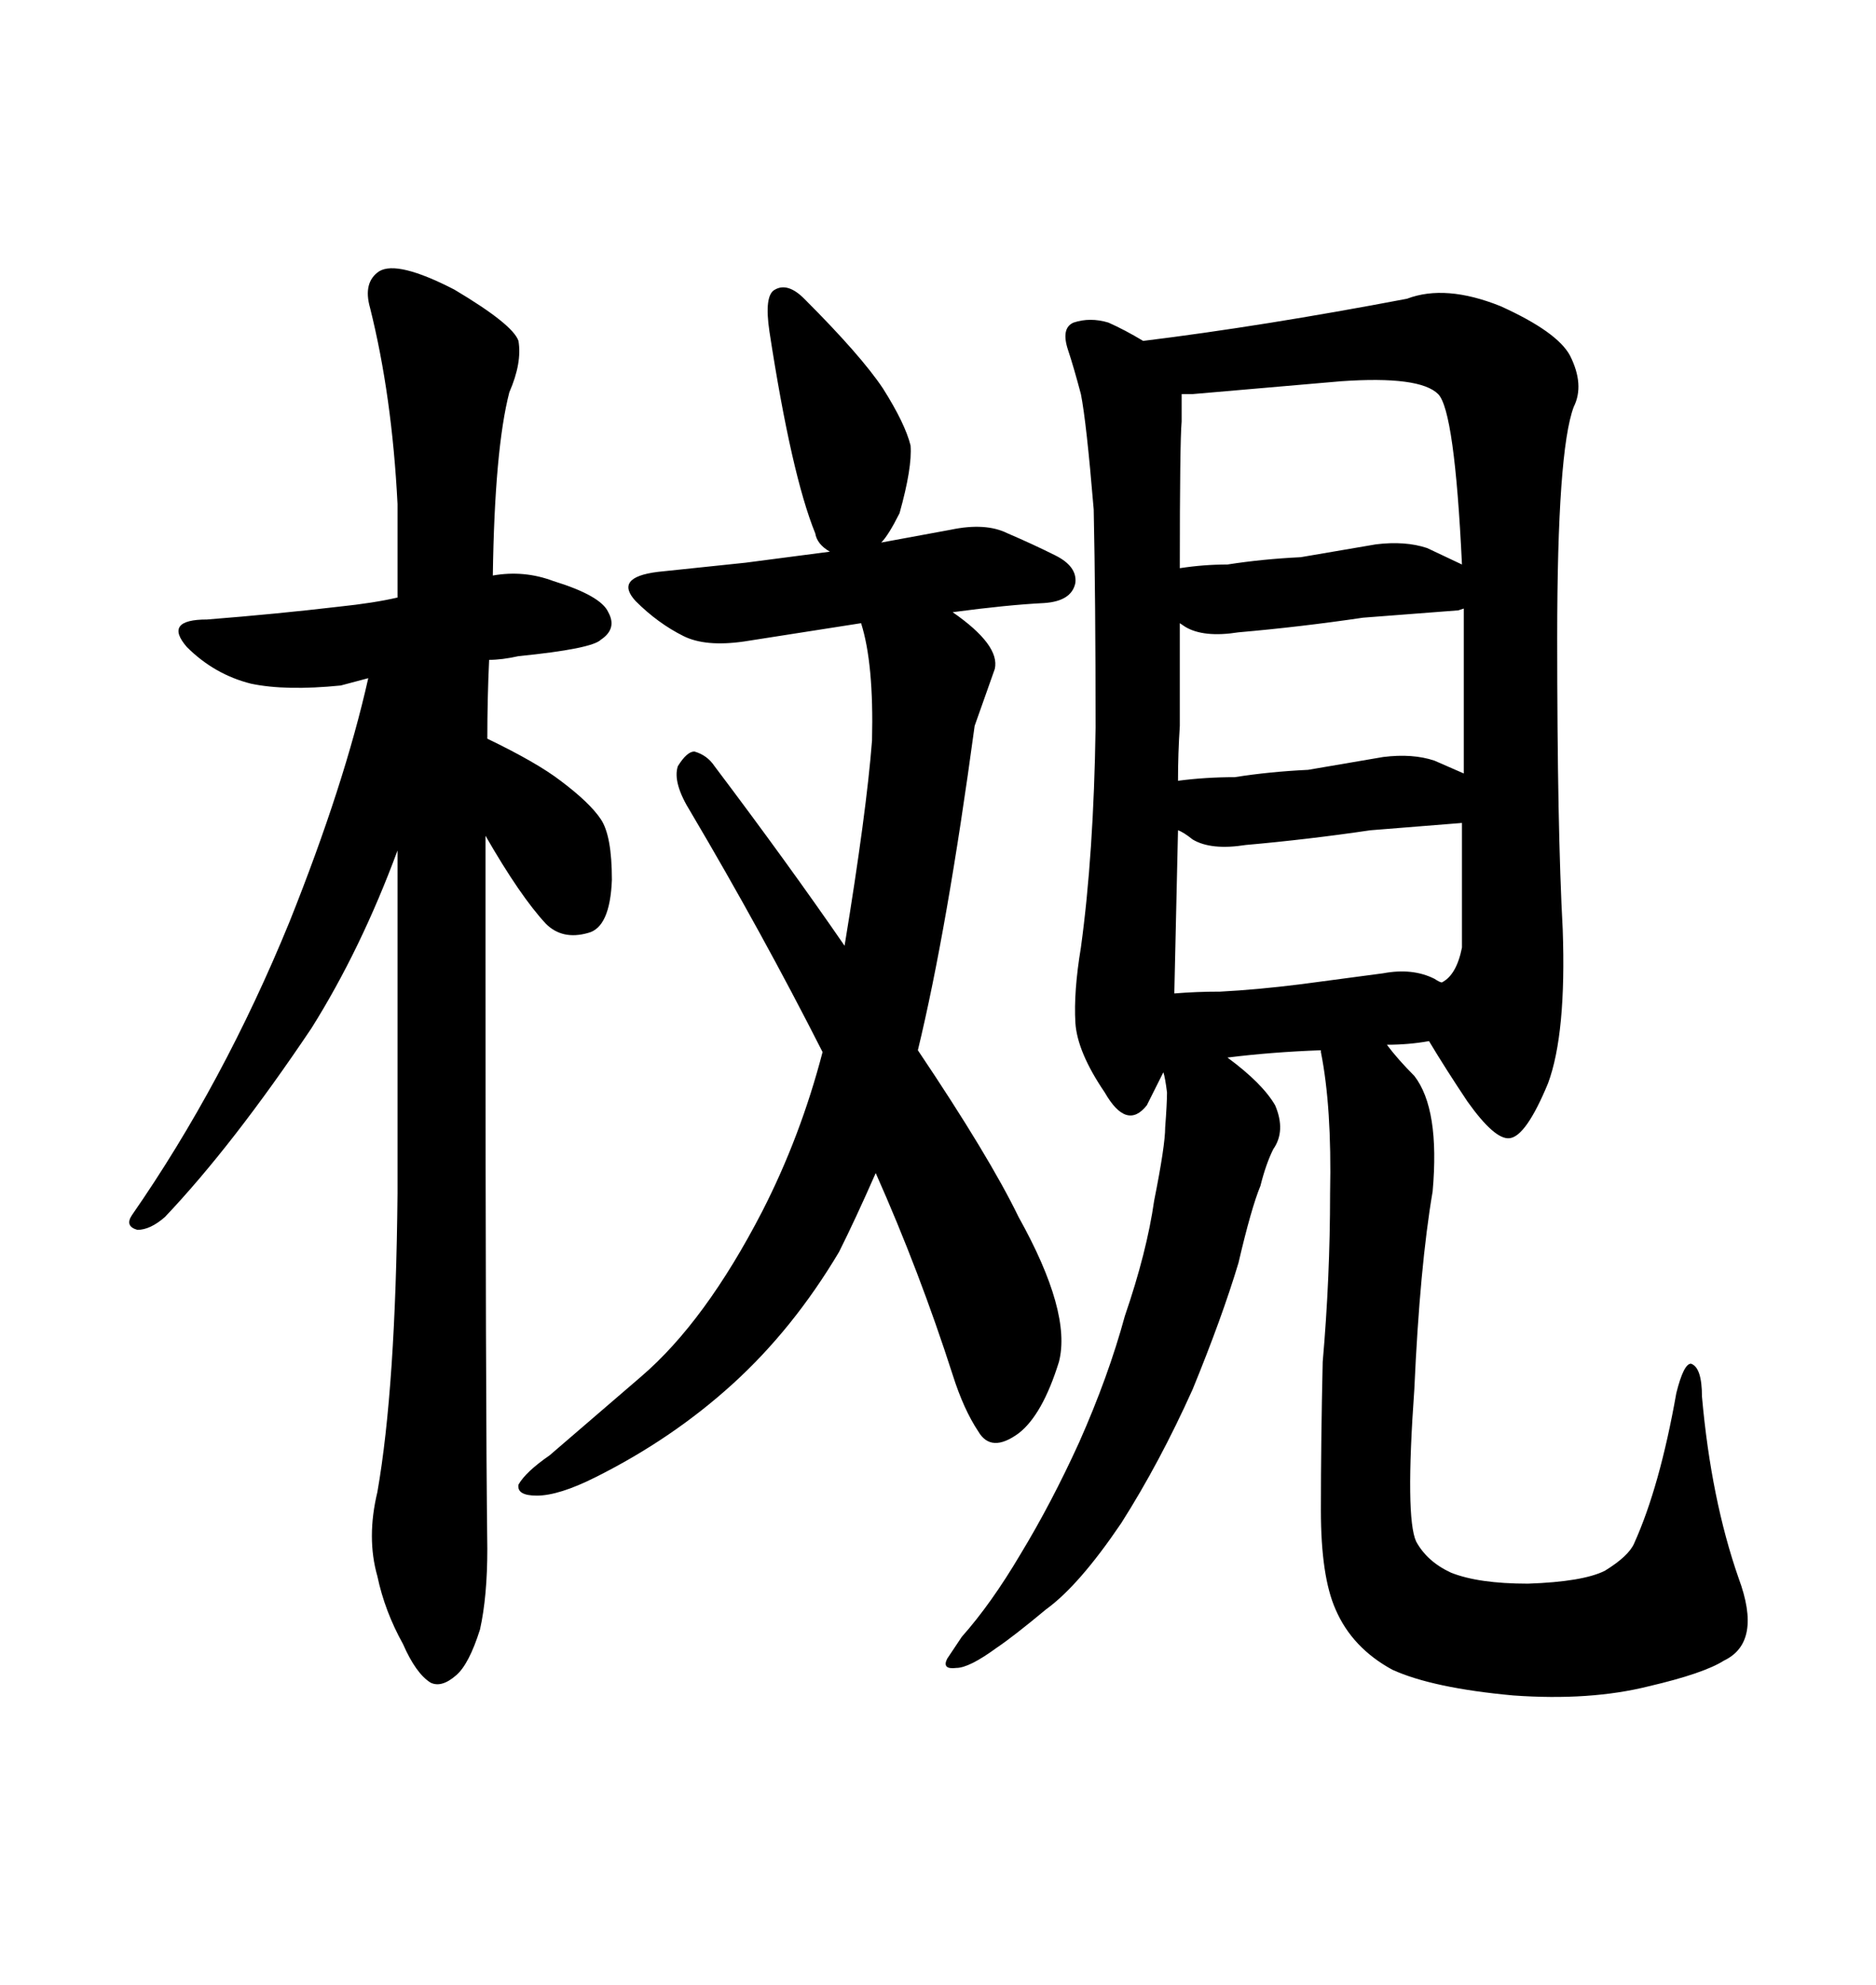 <svg xmlns="http://www.w3.org/2000/svg" xmlns:xlink="http://www.w3.org/1999/xlink" width="300" height="317.285"><path d="M77.93 247.56L77.93 247.56Q77.64 224.71 77.64 153.22L77.64 153.22L77.64 133.59Q83.20 143.26 87.30 147.66L87.30 147.66Q89.94 150.29 94.04 149.12L94.04 149.12Q97.56 148.24 97.85 140.63L97.85 140.63Q97.85 133.59 96.09 130.96Q94.34 128.32 89.65 124.80L89.65 124.80Q85.84 121.88 77.93 118.07L77.93 118.07Q77.93 111.62 78.22 105.47L78.22 105.47Q80.27 105.47 82.91 104.88L82.91 104.88Q94.63 103.71 96.09 102.25L96.09 102.25Q98.73 100.49 97.27 97.85L97.27 97.85Q96.09 95.21 88.48 92.87L88.48 92.87Q83.79 91.11 78.81 91.99L78.81 91.99Q79.10 71.78 81.45 62.70L81.45 62.70Q83.50 58.01 82.91 54.49L82.91 54.49Q82.03 51.86 72.66 46.29L72.66 46.29Q63.57 41.60 60.64 43.36L60.64 43.36Q58.01 45.12 59.18 49.22L59.18 49.22Q62.70 63.28 63.57 80.57L63.57 80.57L63.57 95.51Q59.77 96.39 54.20 96.97L54.20 96.97Q44.24 98.14 33.11 99.02L33.11 99.02Q26.07 99.02 29.88 103.42L29.88 103.42Q34.28 107.81 40.14 109.28L40.14 109.28Q45.70 110.45 54.49 109.57L54.49 109.57L58.89 108.40Q55.08 125.39 46.29 147.36L46.29 147.36Q35.74 173.14 21.09 194.24L21.09 194.24Q19.92 196.00 21.97 196.58L21.97 196.58Q24.02 196.58 26.37 194.53L26.37 194.53Q37.21 183.11 49.80 164.36L49.80 164.36Q57.71 151.76 63.57 135.94L63.57 135.94L63.57 190.72Q63.28 221.78 60.35 238.48L60.35 238.48Q58.59 245.80 60.35 251.95L60.35 251.95Q61.52 257.52 64.45 262.79L64.45 262.79Q66.50 267.48 68.85 268.95L68.85 268.95Q70.61 269.82 72.95 267.77L72.95 267.77Q75 266.02 76.76 260.45L76.76 260.45Q77.93 255.18 77.93 247.56ZM146.78 167.87L146.78 167.87Q151.46 148.54 155.86 116.02L155.86 116.02L159.08 106.93Q159.96 103.13 152.34 97.85L152.34 97.85Q161.13 96.68 166.99 96.39L166.99 96.39Q171.39 96.09 171.97 93.16L171.97 93.16Q172.27 90.53 168.75 88.77L168.75 88.77Q165.23 87.01 161.13 85.25L161.13 85.25Q157.62 83.50 152.05 84.67L152.05 84.67L140.92 86.72Q142.09 85.55 143.85 82.03L143.85 82.03Q145.90 74.71 145.61 71.19L145.61 71.19Q144.73 67.68 141.21 62.11L141.21 62.11Q137.70 56.84 128.61 47.75L128.61 47.75Q125.98 45.12 123.93 46.29L123.93 46.29Q122.17 47.17 123.05 53.03L123.05 53.03Q126.56 75.88 130.37 85.25L130.37 85.25Q130.66 87.01 132.71 88.18L132.71 88.18L119.24 89.94L105.18 91.41Q98.14 92.29 101.66 96.09L101.66 96.09Q105.18 99.61 109.28 101.66L109.28 101.66Q112.79 103.42 118.95 102.54L118.95 102.54L137.70 99.61Q139.75 106.05 139.45 118.36L139.45 118.36Q138.57 129.79 135.06 151.17L135.06 151.17Q125.98 137.99 114.26 122.46L114.26 122.46Q113.09 120.70 111.04 120.12L111.04 120.12Q109.86 120.12 108.40 122.46L108.40 122.46Q107.52 125.10 110.45 129.79L110.45 129.79Q121.88 149.12 131.54 168.16L131.54 168.16Q128.03 181.64 121.88 193.65L121.88 193.65Q112.79 211.23 102.54 220.02L102.54 220.02L87.89 232.62Q84.08 235.25 82.91 237.30L82.91 237.30Q82.62 239.06 85.84 239.06L85.84 239.06Q89.36 239.06 95.21 236.13L95.21 236.13Q107.52 229.98 117.19 221.19Q126.86 212.40 134.18 200.10L134.18 200.10Q136.82 194.82 140.04 187.50L140.04 187.50Q147.07 203.32 152.34 219.73L152.34 219.73Q154.10 225.29 156.45 228.81L156.45 228.81Q158.50 232.32 162.89 229.10L162.89 229.10Q166.70 226.17 169.34 217.68L169.34 217.68Q171.39 209.77 162.89 194.53L162.89 194.53Q158.20 184.86 146.78 167.87ZM249.90 148.54L249.90 148.54Q249.02 132.42 249.02 101.95L249.02 101.95Q249.02 72.07 251.66 65.04L251.66 65.04Q253.42 61.52 251.07 56.84L251.07 56.84Q249.02 53.03 239.94 48.93L239.94 48.93Q231.15 45.41 225 47.75L225 47.75Q201.86 52.15 182.81 54.49L182.81 54.49Q179.88 52.73 177.25 51.56L177.25 51.56Q174.32 50.68 171.68 51.56L171.68 51.56Q169.63 52.44 170.80 55.96L170.80 55.96Q171.68 58.59 172.85 62.99L172.85 62.99Q173.73 67.38 174.90 81.45L174.90 81.45Q175.20 95.51 175.20 116.31L175.20 116.31Q174.90 136.52 172.85 151.46L172.85 151.46Q171.68 158.50 171.97 163.48L171.97 163.48Q172.27 168.16 176.66 174.61L176.66 174.61Q180.18 180.76 183.40 176.66L183.40 176.66L186.04 171.39Q186.33 172.27 186.62 174.61L186.62 174.61Q186.62 176.37 186.33 180.18L186.33 180.18Q186.33 183.11 184.57 191.89L184.57 191.89Q183.40 200.10 179.88 210.35L179.88 210.35Q177.25 220.02 172.56 230.57L172.56 230.57Q168.16 240.23 163.18 248.44L163.18 248.44Q158.50 256.35 153.81 261.62L153.81 261.62L151.46 265.14Q150.59 266.89 152.93 266.60L152.93 266.60Q154.98 266.60 159.38 263.38L159.38 263.38Q162.01 261.62 167.29 257.23L167.29 257.23Q172.56 253.42 179.30 243.46L179.30 243.46Q185.45 233.79 190.72 222.07L190.72 222.07Q195.41 210.64 198.05 201.86L198.05 201.86Q200.10 193.07 201.56 189.55L201.56 189.55Q202.44 186.04 203.61 183.69L203.61 183.69Q205.66 180.76 203.91 176.66L203.91 176.66Q201.86 173.14 196.29 169.04L196.29 169.04Q203.32 168.16 211.23 167.87L211.23 167.87L211.23 168.16Q212.99 176.95 212.70 190.72L212.70 190.72Q212.70 204.20 211.52 217.68L211.52 217.68Q211.23 230.27 211.23 241.41L211.23 241.41Q211.23 251.95 213.57 257.23L213.57 257.23Q216.21 263.38 222.66 266.89L222.66 266.89Q229.10 269.82 241.99 271.00L241.99 271.00Q254.30 271.88 263.67 269.53L263.67 269.53Q272.46 267.48 275.68 265.43L275.68 265.43Q281.84 262.50 278.03 252.25L278.03 252.25Q273.63 239.65 272.17 223.24L272.17 223.24Q272.17 218.55 270.41 217.97L270.41 217.97Q269.24 217.97 268.07 222.66L268.07 222.66Q265.43 237.60 261.33 246.68L261.33 246.68Q260.45 248.73 256.64 251.07L256.64 251.07Q253.13 252.83 244.34 253.13L244.34 253.13Q236.43 253.13 232.03 251.37L232.03 251.37Q228.22 249.61 226.46 246.39L226.46 246.39Q224.71 242.58 226.17 222.07L226.17 222.07Q227.05 202.44 229.10 190.43L229.10 190.43Q230.27 177.25 226.17 171.97L226.17 171.97Q223.54 169.34 221.78 166.99L221.78 166.99Q225.29 166.99 228.52 166.41L228.52 166.41Q231.15 170.80 234.67 176.07L234.67 176.07Q239.06 182.23 241.41 181.93L241.41 181.93Q244.04 181.64 247.56 173.14L247.56 173.14Q250.49 165.23 249.90 148.54ZM187.79 158.79L187.79 158.79L188.38 132.71Q189.26 133.01 190.72 134.18L190.72 134.18Q193.65 135.94 199.22 135.06L199.22 135.06Q209.18 134.18 219.14 132.71L219.14 132.71L233.79 131.54L233.79 151.46Q232.91 155.86 230.57 157.03L230.57 157.03Q230.27 157.03 229.39 156.45L229.39 156.45Q225.88 154.69 221.19 155.57L221.19 155.57L208.01 157.32Q200.98 158.20 195.12 158.50L195.12 158.50Q191.31 158.50 187.79 158.79ZM233.20 97.56L234.08 97.27L234.08 123.63L229.39 121.58Q225.88 120.41 221.19 121.00L221.19 121.00L209.18 123.05Q203.03 123.34 197.46 124.22L197.46 124.22Q192.77 124.22 188.38 124.80L188.38 124.80Q188.38 120.41 188.67 116.02L188.67 116.02L188.67 99.61L189.55 100.20Q192.48 101.95 198.05 101.07L198.05 101.07Q208.01 100.20 217.97 98.73L217.97 98.73L233.20 97.56ZM229.98 62.99L229.98 62.99Q232.62 65.63 233.79 90.23L233.79 90.23L228.22 87.60Q224.71 86.43 220.02 87.01L220.02 87.01L208.01 89.06Q201.86 89.36 196.29 90.23L196.29 90.23Q192.48 90.23 188.67 90.82L188.67 90.82Q188.67 70.61 188.96 67.38L188.96 67.38L188.96 62.99L190.72 62.99L214.45 60.94Q227.05 60.06 229.98 62.99Z"/></svg>